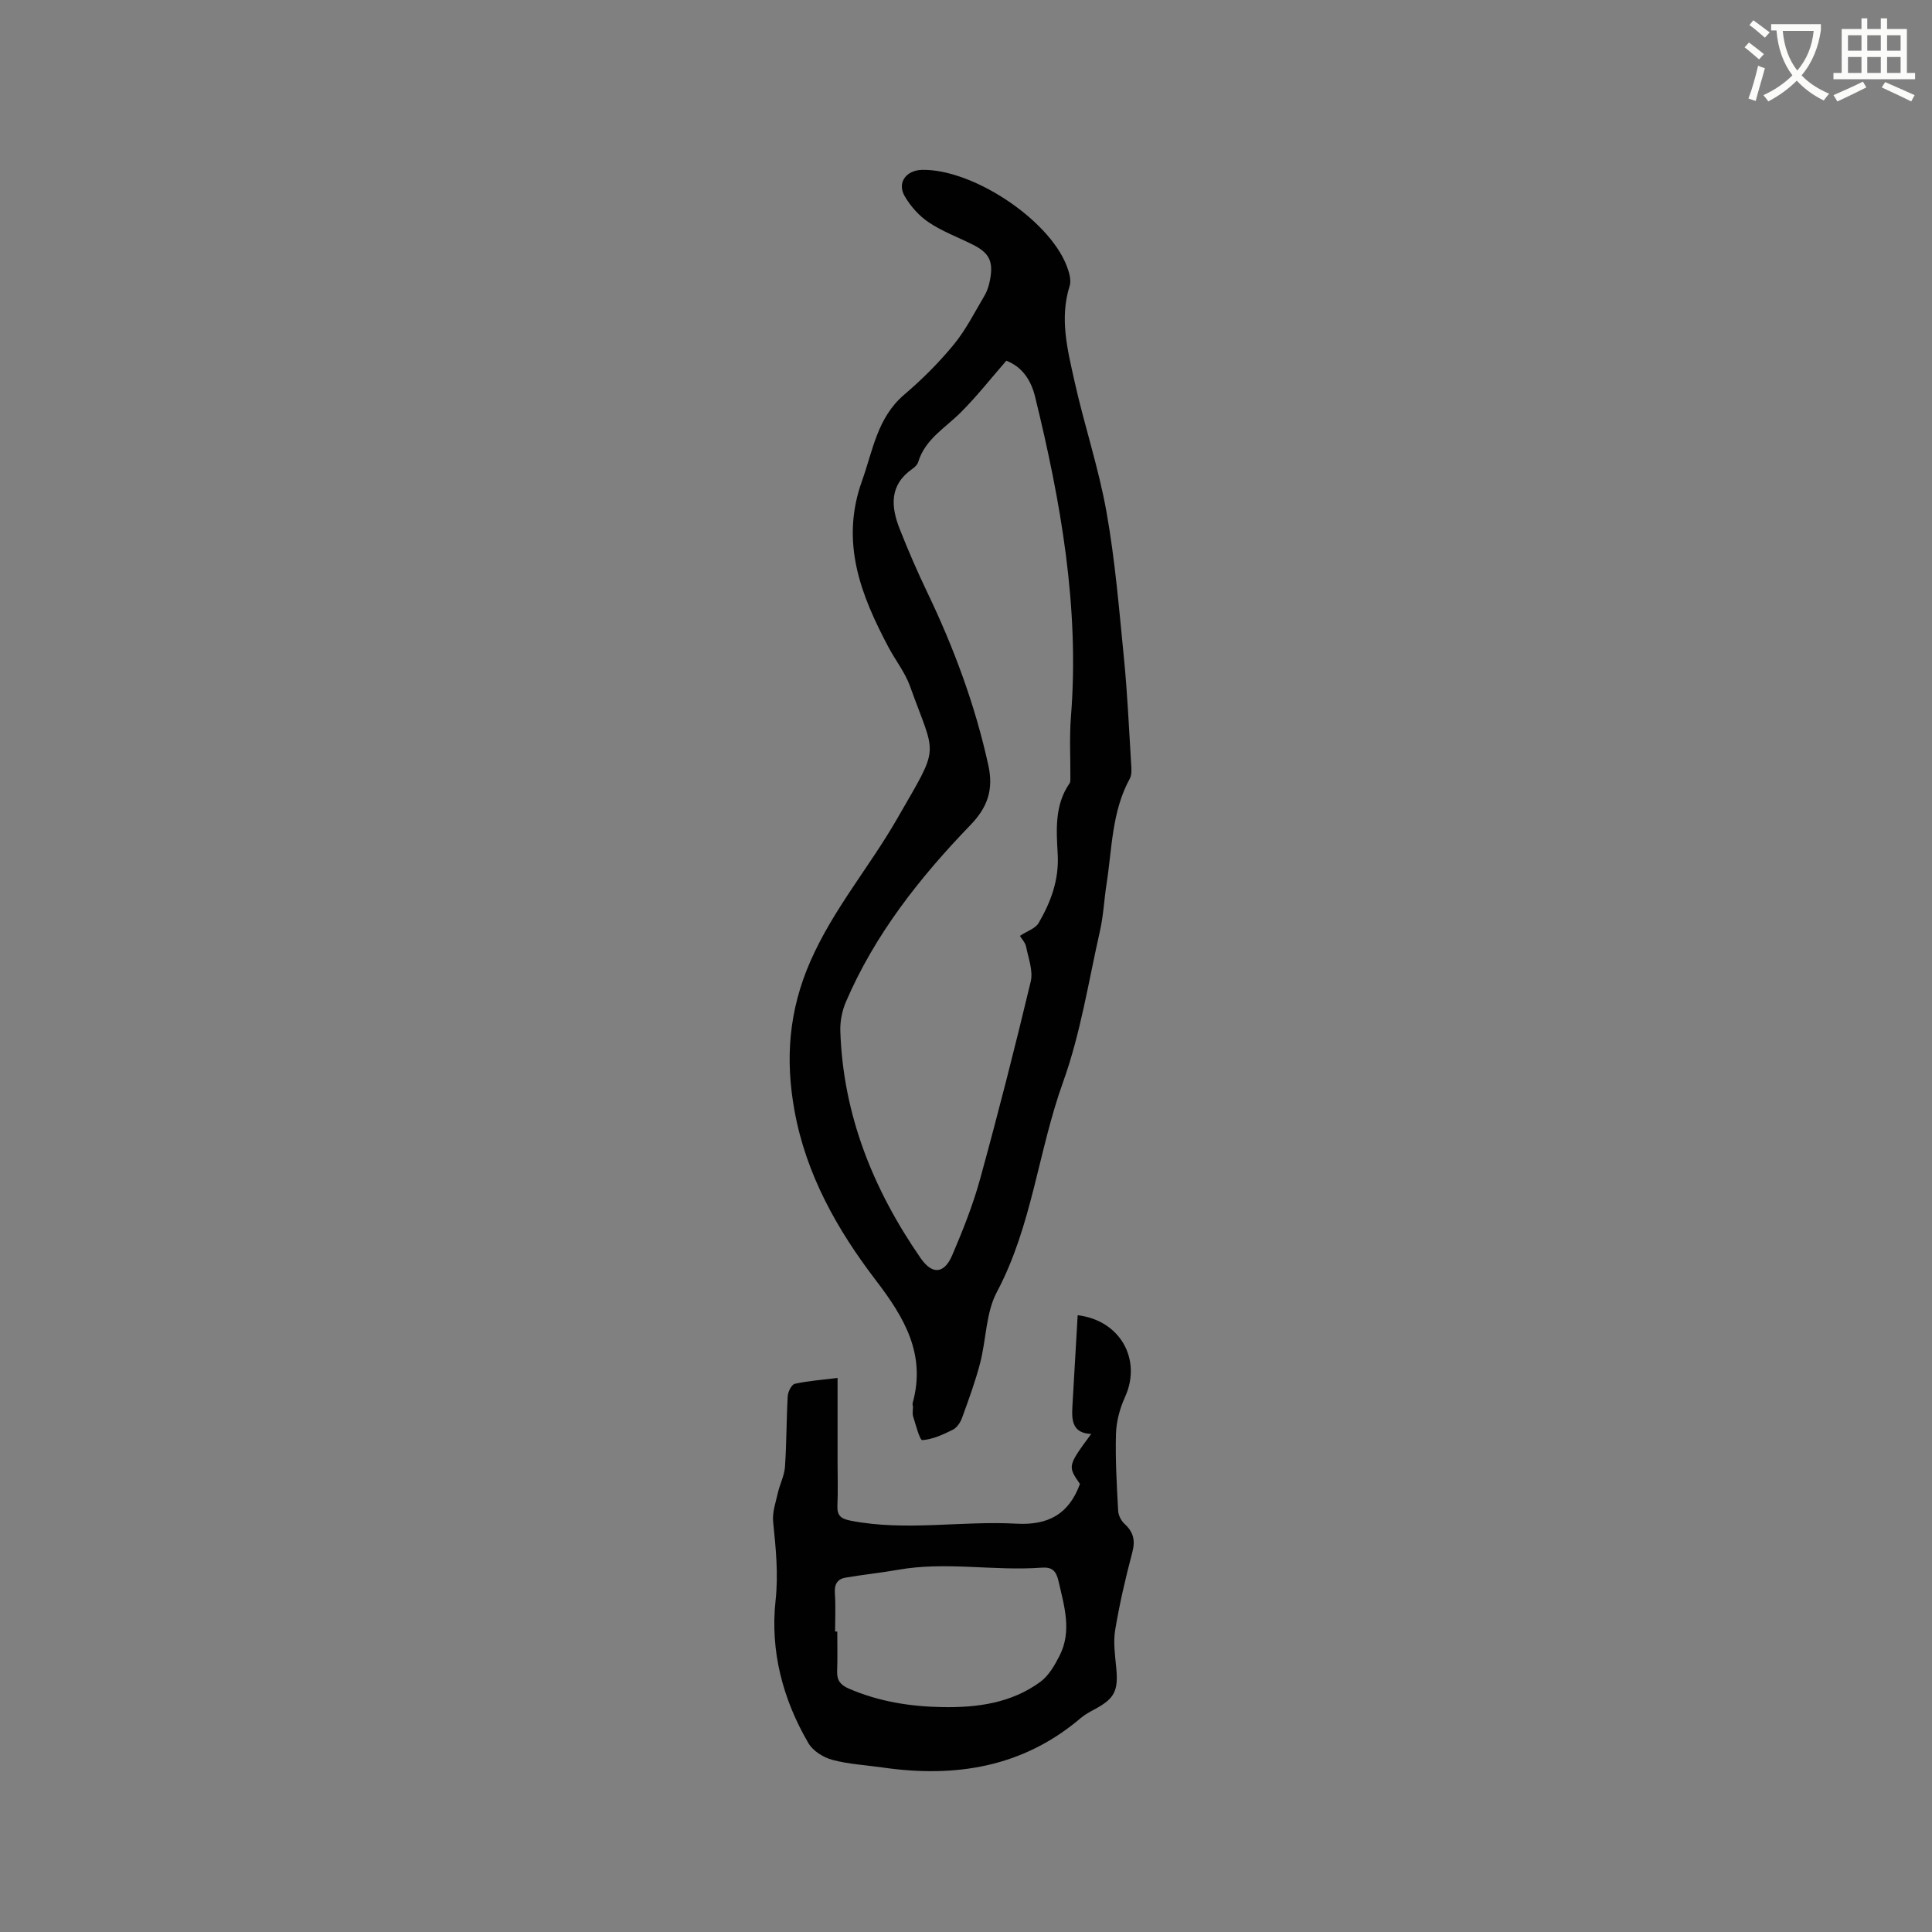 <svg enable-background="new 0 0 400 400" viewBox="0 0 400 400" xmlns="http://www.w3.org/2000/svg"><rect x="0" y="0" width="400" height="400" fill="#808080" stroke="none"/><path d="m362.1 8.8c1.1.8 2.1 1.6 3.1 2.4l-1 1.1c-1.3-1.1-2.3-2-3-2.5zm1.9 4.8c.5.2.9.4 1.4.5-.6 2.3-1.3 4.5-1.9 6.8l-1.5-.5c.8-2.1 1.4-4.3 2-6.8zm-1-9.4c1.3.9 2.4 1.8 3.4 2.5l-1 1.1c-1.4-1.2-2.4-2.1-3.2-2.6zm3.7 2.2v-1.4h10.3v1.2c-.5 3.6-1.8 6.8-4 9.4 1.5 1.6 3.4 2.8 5.7 3.8-.3.4-.7.8-1.1 1.4-2.3-1.1-4.1-2.5-5.6-4.1-1.6 1.6-3.6 3.1-5.9 4.3-.3-.5-.7-.9-1-1.3 2.4-1.1 4.4-2.5 6-4.1-1.9-2.5-3-5.6-3.3-9.3h-1.1zm8.8 0h-6.4c.3 3.3 1.3 6 3 8.2 2-2.3 3.1-5.1 3.4-8.2z" fill="#fbfcfa"/><path d="m385.3 3.8h1.3v2.2h2.8v-2.2h1.3v2.2h4.1v9.1h1.7v1.3h-16.9v-1.3h1.7v-9.1h4.1v-2.2zm.4 13.1.7 1.2c-1.8.9-3.8 1.9-6 2.9-.2-.4-.5-.8-.8-1.3 2.3-1 4.3-1.9 6.1-2.8zm-3.1-6.4h2.8v-3.2h-2.8zm0 4.6h2.8v-3.3h-2.8zm4-4.6h2.8v-3.2h-2.8zm0 4.6h2.8v-3.3h-2.8zm3.7 1.9c2.1.9 4.1 1.8 6.1 2.7l-.7 1.3c-2.2-1.1-4.2-2-6.1-2.9zm3.2-9.7h-2.8v3.2h2.8zm-2.8 7.8h2.8v-3.3h-2.8z" fill="#fbfcfa"/><g fill="#010101"><path d="m188.96 291.06c0-.21-.05-.44.01-.63 2.78-10.04-1.76-17.68-7.59-25.3-8.03-10.49-14.49-21.93-16.89-35.19-1.92-10.61-1.22-20.66 3.31-30.96 4.72-10.74 12.2-19.48 17.92-29.43 9.05-15.75 8.08-12.42 2.68-27.5-1.01-2.82-2.98-5.3-4.41-7.98-5.77-10.86-10.08-21.79-5.52-34.51 2.27-6.34 3.15-13.08 8.73-17.84 3.68-3.14 7.17-6.61 10.24-10.35 2.53-3.07 4.36-6.73 6.4-10.18.58-.98.93-2.15 1.14-3.28.72-3.84-.18-5.58-3.65-7.3-3.03-1.51-6.27-2.71-9.05-4.58-2.01-1.35-3.81-3.37-5.01-5.48-1.56-2.77.36-5.31 3.63-5.38 10.37-.22 26.12 10.14 29.91 19.78.52 1.32 1.04 3.02.65 4.25-2.13 6.74-.43 13.26 1 19.71 2.01 9.08 5.01 17.96 6.63 27.1 1.78 9.98 2.61 20.14 3.61 30.24.72 7.27 1.04 14.58 1.49 21.88.06 1.03.18 2.25-.28 3.08-3.73 6.81-3.66 14.43-4.81 21.79-.5 3.22-.64 6.51-1.35 9.67-2.38 10.51-4.03 21.31-7.66 31.38-5.15 14.31-6.42 29.76-13.7 43.45-2.29 4.3-2.19 9.83-3.47 14.73-1 3.84-2.38 7.59-3.74 11.33-.34.95-1.07 2.04-1.93 2.46-1.99.99-4.15 1.99-6.29 2.14-.53.04-1.35-3.14-1.9-4.88-.21-.67-.03-1.47-.03-2.21-.03-.01-.05-.01-.07-.01zm19.39-216.38c-3.2 3.67-6.14 7.43-9.5 10.77-3.2 3.18-7.31 5.49-8.74 10.19-.17.56-.71 1.09-1.22 1.44-4.78 3.33-4.45 7.8-2.62 12.43 1.75 4.43 3.64 8.81 5.7 13.1 5.51 11.5 9.92 23.35 12.66 35.85 1.1 5.05-.18 8.69-3.67 12.31-10.49 10.87-19.81 22.64-25.83 36.67-.79 1.85-1.22 4.04-1.15 6.05.58 17.39 6.83 32.81 16.61 46.97 2.37 3.44 4.86 3.38 6.56-.59 2.2-5.14 4.29-10.39 5.77-15.77 3.73-13.56 7.21-27.2 10.48-40.88.53-2.21-.48-4.83-.96-7.22-.17-.85-.89-1.59-1.28-2.24 1.48-.98 3.21-1.52 3.88-2.67 2.52-4.33 4.23-8.91 3.95-14.15-.27-5.04-.7-10.23 2.46-14.77.16-.23.15-.61.16-.92.03-4.3-.22-8.62.12-12.89 1.79-22.6-2.11-44.54-7.45-66.32-.82-3.23-2.54-6.04-5.93-7.36z"/><path d="m173.41 285.29v17.45c0 2.97.1 5.94-.03 8.91-.1 2.11.63 2.78 2.78 3.2 11.41 2.21 22.86-.02 34.24.61 6.65.37 10.9-1.98 13.19-8.22-2.56-3.71-2.56-3.71 2.33-10.36-3.82-.14-4.06-2.71-3.9-5.54.36-6.34.73-12.68 1.1-19.04 8.9 1.08 13.32 9.26 9.79 16.97-1.07 2.35-1.79 5.05-1.86 7.62-.15 5.29.17 10.6.45 15.89.05.94.61 2.07 1.31 2.71 1.86 1.69 2.28 3.43 1.62 5.92-1.41 5.31-2.65 10.68-3.55 16.09-.42 2.54-.01 5.25.23 7.86.44 4.65-.33 6.28-4.33 8.45-1.02.55-2.08 1.1-2.96 1.84-12.02 10.27-26.04 12.47-41.17 10.28-3.46-.5-7-.67-10.35-1.58-1.84-.5-3.98-1.83-4.91-3.42-5.32-9.09-7.95-19.1-6.82-29.52.61-5.61.05-10.9-.5-16.34-.2-1.95.53-4.01.98-5.99.41-1.82 1.35-3.57 1.47-5.4.34-4.86.29-9.75.57-14.62.05-.91.8-2.41 1.47-2.56 2.79-.61 5.63-.81 8.85-1.21zm-.51 52.5h.45c0 2.75.07 5.5-.03 8.25-.07 1.85.69 2.81 2.4 3.56 6.23 2.7 12.77 3.73 19.47 3.84 7.2.12 14.23-.85 20.2-5.23 1.72-1.26 2.95-3.4 3.96-5.37 2.62-5.12 1-10.25-.18-15.43-.51-2.23-1.35-3.01-3.57-2.84-9.86.72-19.76-1.31-29.62.43-3.62.64-7.29 1.01-10.92 1.63-1.67.29-2.35 1.38-2.21 3.22.19 2.64.05 5.3.05 7.94z"/></g></svg>